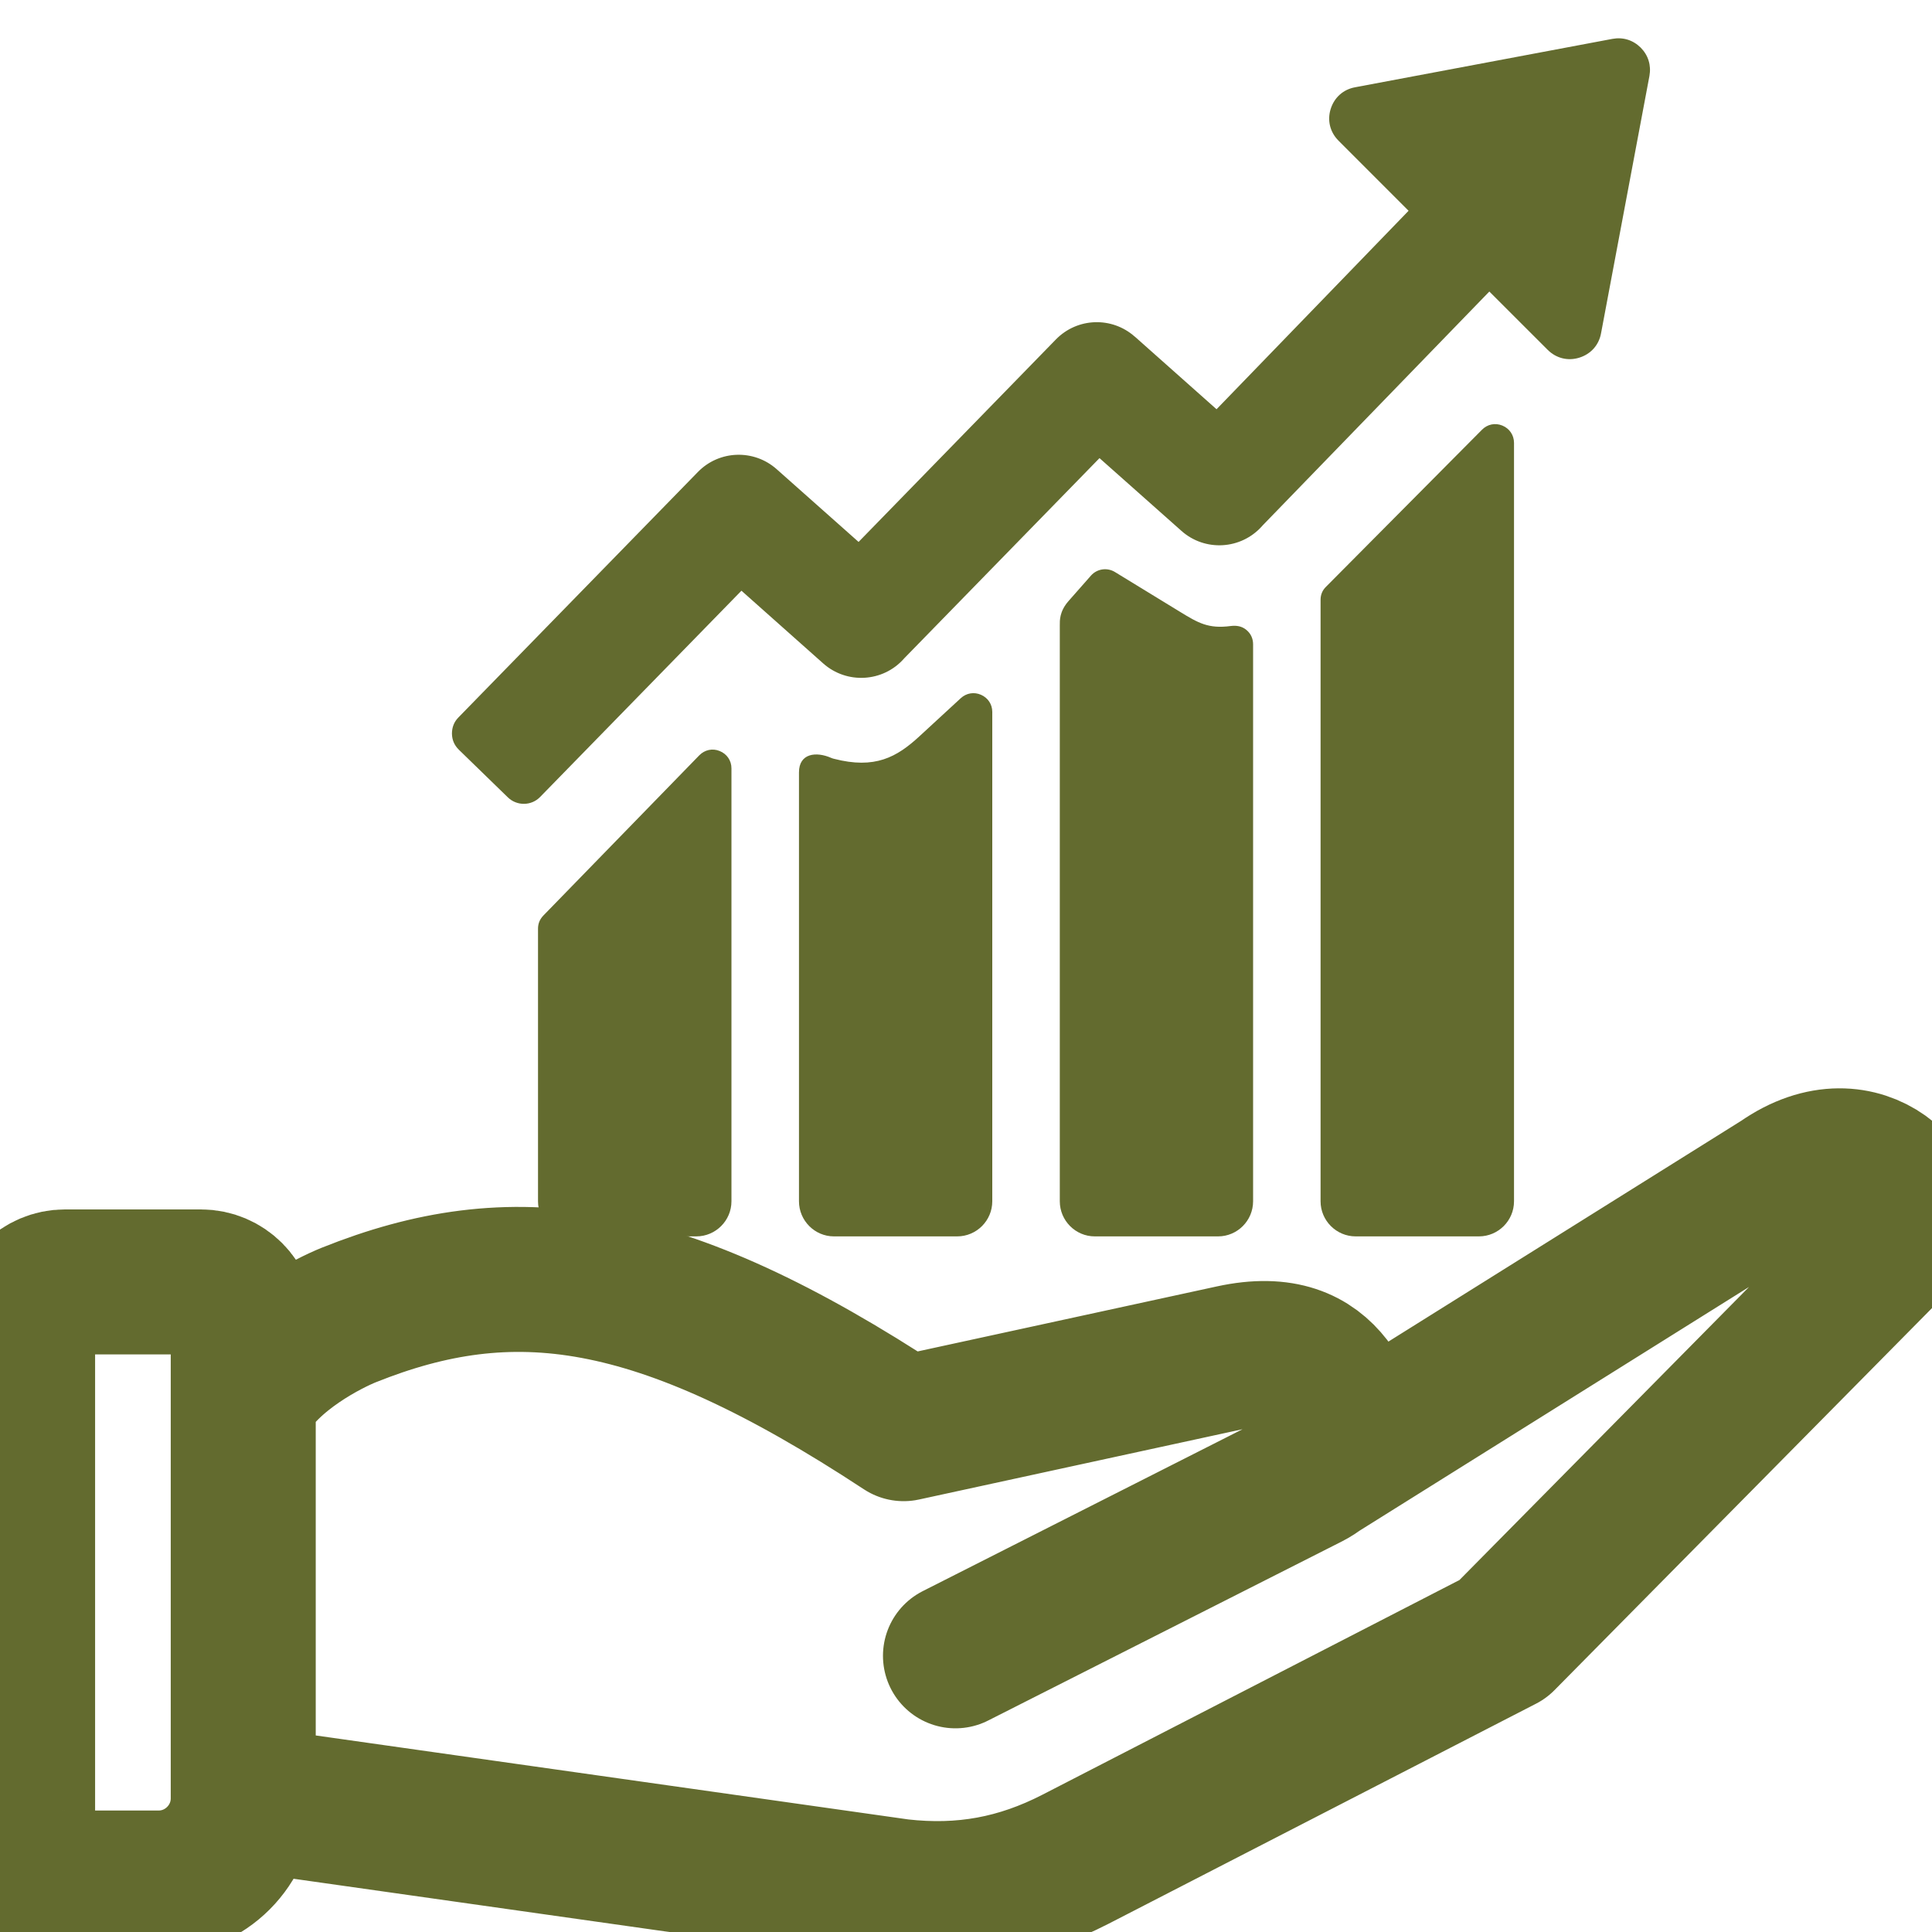 <svg width="40" height="40" viewBox="0 0 40 40" fill="none" xmlns="http://www.w3.org/2000/svg">
<g clip-path="url(#clip0_2_53)">
<path fill-rule="evenodd" clip-rule="evenodd" d="M9.492 14.853L14.448 9.773C14.89 9.318 15.61 9.296 16.08 9.714L17.776 11.22L21.861 7.028C22.305 6.573 23.023 6.551 23.493 6.969H23.495L25.187 8.473L29.163 4.364L27.714 2.914C27.537 2.738 27.476 2.494 27.55 2.257C27.624 2.02 27.809 1.852 28.055 1.807L33.383 0.805C33.603 0.764 33.81 0.829 33.969 0.986C34.126 1.145 34.189 1.352 34.15 1.571L33.148 6.9C33.103 7.146 32.935 7.331 32.698 7.405C32.461 7.479 32.217 7.418 32.041 7.241L30.835 6.036L26.14 10.88L26.129 10.893C25.694 11.381 24.947 11.425 24.46 10.991L22.764 9.485L18.722 13.629L18.714 13.638C18.281 14.126 17.532 14.169 17.044 13.736L15.351 12.23L11.183 16.5C11.002 16.687 10.702 16.69 10.515 16.509L9.501 15.523C9.407 15.431 9.359 15.32 9.357 15.19C9.357 15.059 9.4 14.946 9.492 14.853ZM15.144 15.908V24.871C15.144 25.272 14.816 25.598 14.417 25.598H11.866C11.466 25.598 11.139 25.272 11.139 24.871V19.227C11.139 19.121 11.176 19.032 11.25 18.955L14.478 15.638C14.591 15.523 14.752 15.488 14.9 15.549C15.051 15.61 15.144 15.747 15.144 15.908ZM31.346 9.17V24.871C31.346 25.272 31.02 25.598 30.619 25.598H28.068C27.668 25.598 27.341 25.272 27.341 24.871V12.419C27.341 12.313 27.378 12.221 27.455 12.147L30.682 8.898C30.796 8.782 30.957 8.75 31.105 8.811C31.253 8.872 31.346 9.009 31.346 9.17ZM25.944 13.34V24.871C25.944 25.272 25.618 25.598 25.219 25.598H22.666C22.268 25.598 21.942 25.272 21.942 24.871V12.946C21.942 12.848 21.933 12.661 22.122 12.445L22.588 11.916C22.714 11.775 22.921 11.745 23.082 11.842L24.431 12.667C24.808 12.898 25.019 13.022 25.48 12.961C25.6 12.946 25.709 12.963 25.803 13.04C25.896 13.116 25.944 13.22 25.944 13.34ZM20.544 14.739V24.871C20.544 25.272 20.218 25.598 19.817 25.598H17.266C16.868 25.598 16.542 25.272 16.542 24.871V15.991C16.542 15.593 16.901 15.556 17.208 15.691C17.227 15.699 17.247 15.706 17.266 15.71C18.117 15.93 18.568 15.675 19.036 15.244L19.893 14.454C20.009 14.348 20.168 14.322 20.311 14.385C20.455 14.448 20.544 14.583 20.544 14.739Z" fill="#636B2F"/>
<path d="M27.098 30.578L36.874 24.46C38.6 23.252 39.95 24.932 39.41 25.544L31.116 33.938L22.266 38.494C21.097 39.095 19.935 39.308 18.627 39.16L5.036 37.234M27.098 30.578C27.45 30.399 27.681 30.104 27.768 29.72C27.853 29.335 27.772 28.97 27.531 28.658C27.156 28.175 26.562 27.872 25.511 28.101L18.709 29.579C13.612 26.227 10.591 25.875 7.22 27.226C6.834 27.381 5.55 28.008 5.036 28.967M27.098 30.578L19.782 34.282M5.036 37.234V28.967M5.036 37.234C5.036 38.198 4.249 38.986 3.284 38.986H1.345C0.862 38.986 0.468 38.592 0.468 38.111V27.416C0.468 26.934 0.862 26.541 1.345 26.541H4.162C4.643 26.541 5.036 26.934 5.036 27.416V28.967" stroke="#636B2F" stroke-width="3.002" stroke-miterlimit="22.926" stroke-linecap="round" stroke-linejoin="round"/>
</g>
<defs>
<clipPath id="clip0_2_53">
<rect width="40" height="40" fill="white"/>
</clipPath>
</defs>
</svg>
